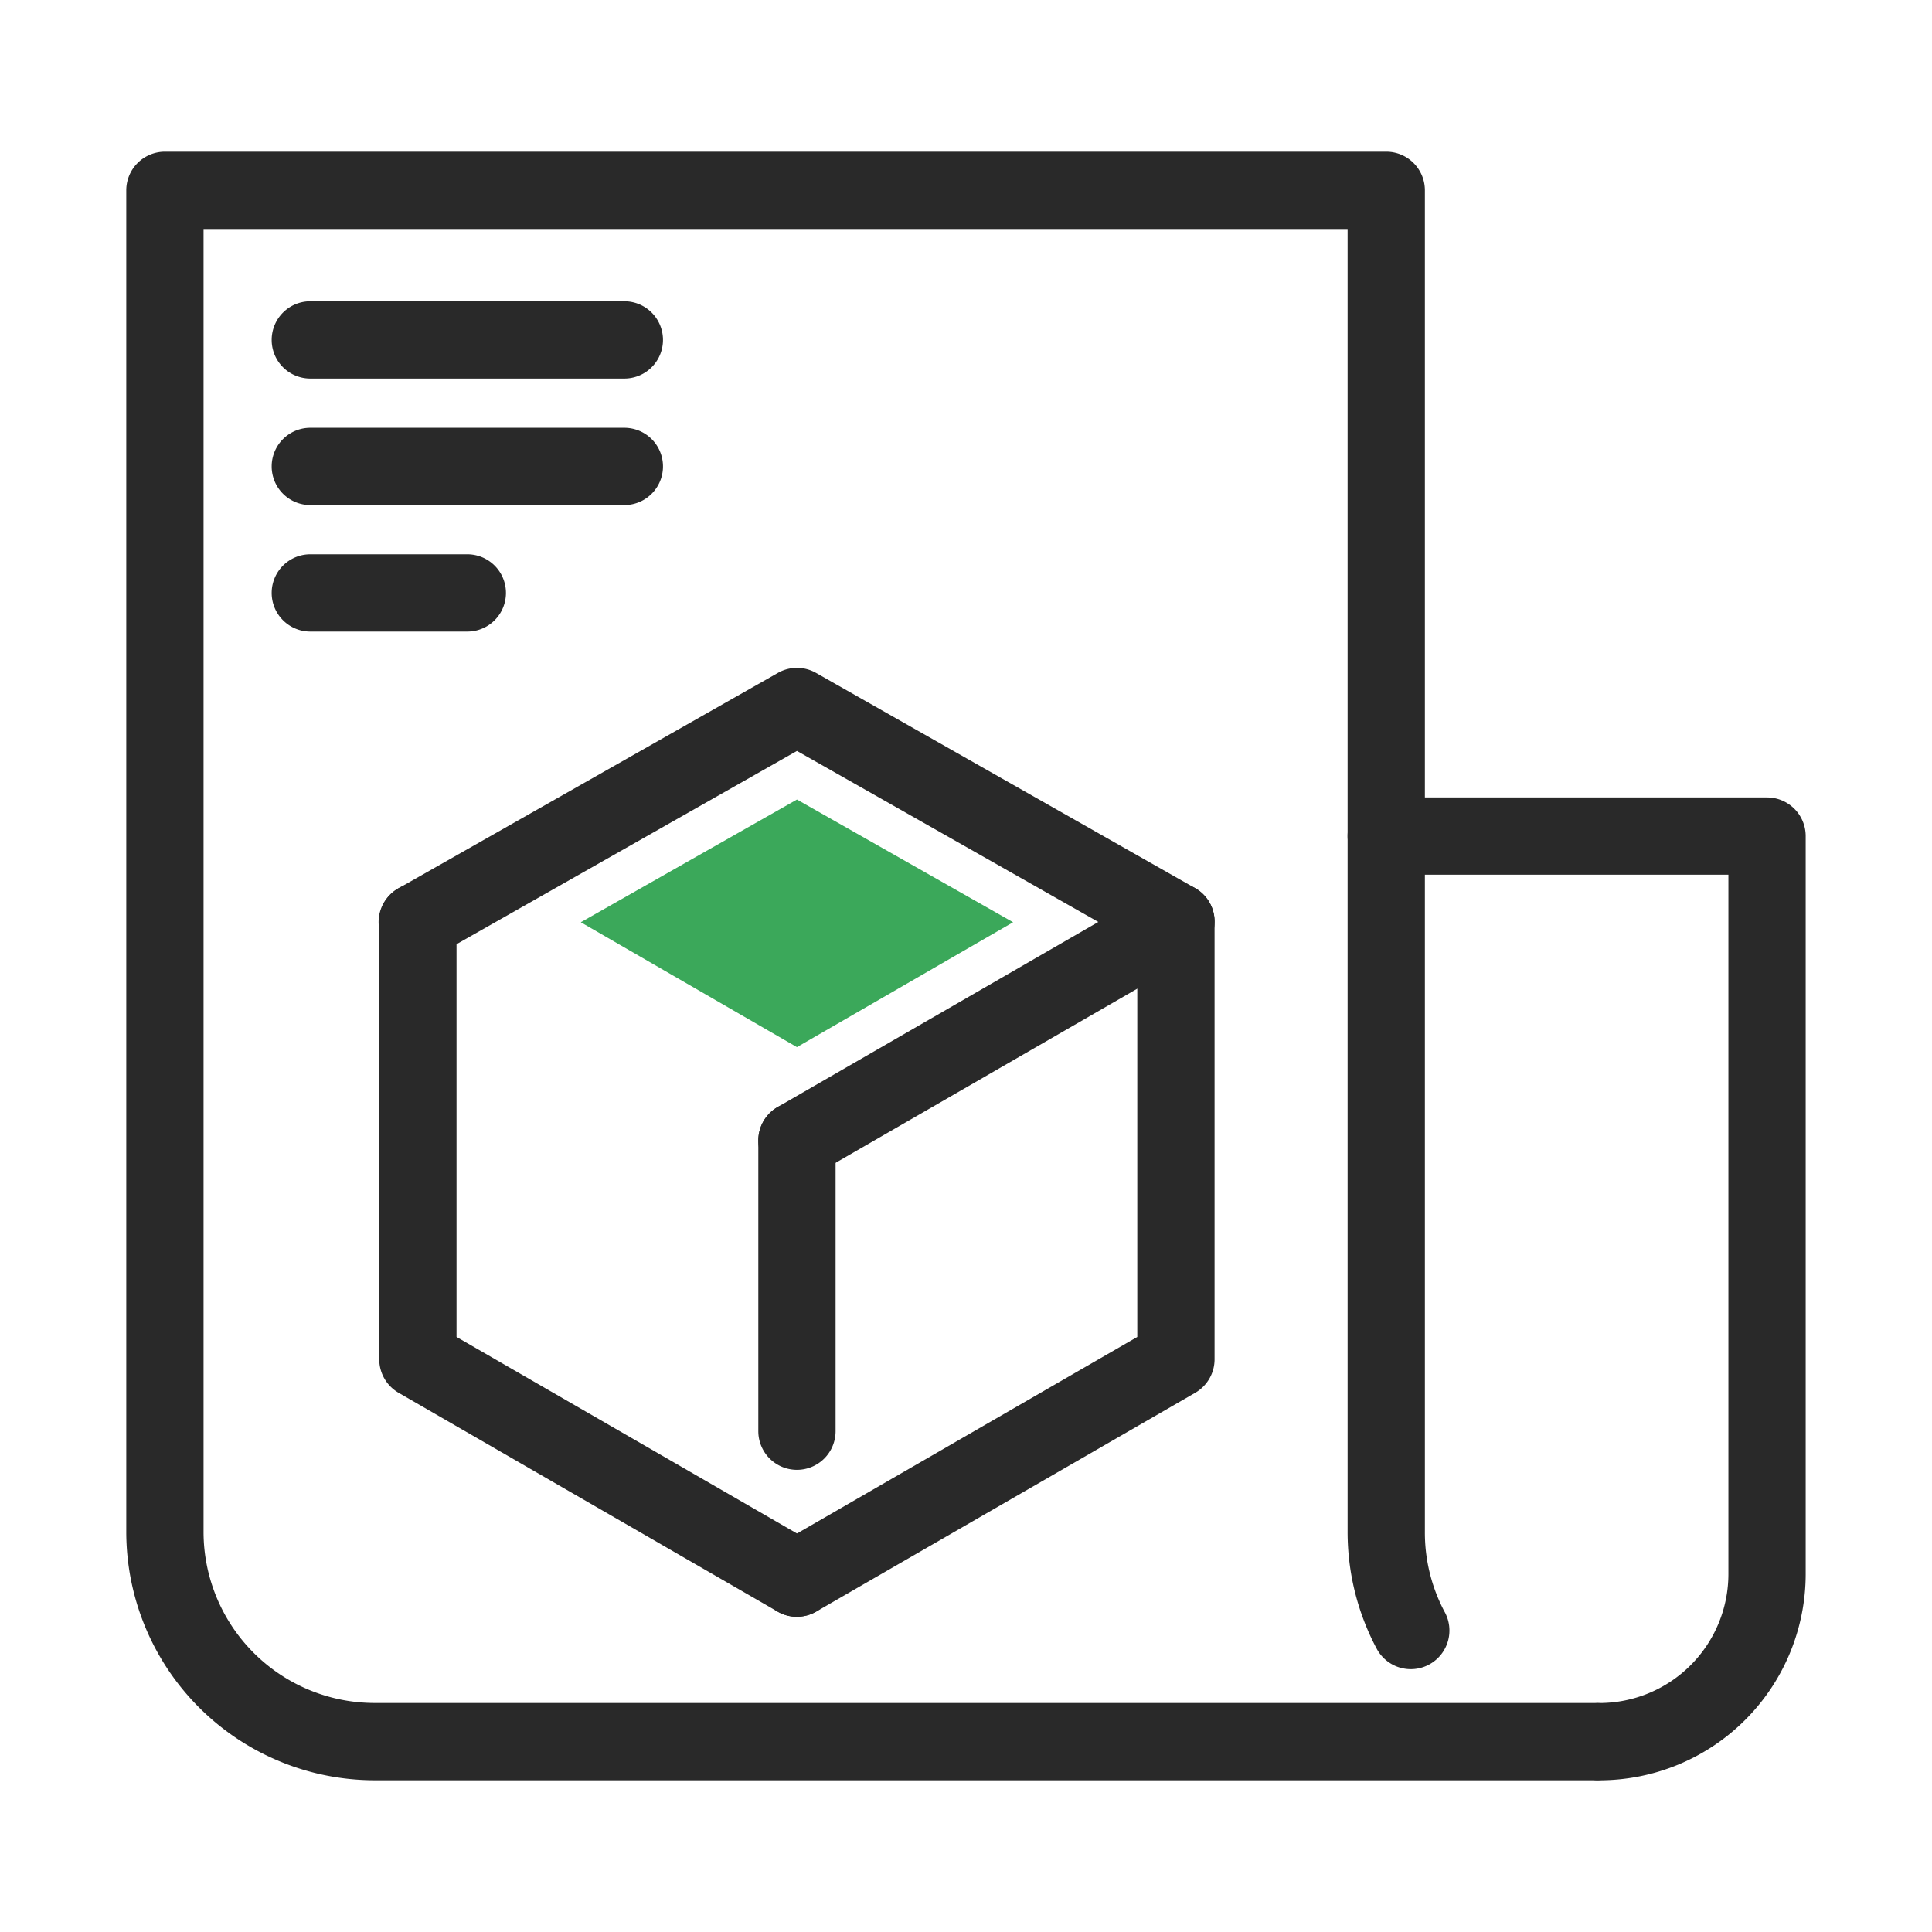 <svg xmlns="http://www.w3.org/2000/svg" xmlns:xlink="http://www.w3.org/1999/xlink" xml:space="preserve" id="グループ_9059" width="50" height="50" x="0" y="0" style="enable-background:new 0 0 50 50" version="1.1"><style>.st0{fill:#344154}.st1{fill:#292929}</style><path id="パス_20649" d="M20.625 30.045a.53.53 0 0 1-.265-.987l9.009-5.2-8.744-4.965-9.548 5.421a.53.53 0 0 1-.522-.92l9.809-5.569a.528.528 0 0 1 .522 0l9.809 5.569a.53.53 0 0 1 0 .918l-9.809 5.663a.518.518 0 0 1-.261.07z" class="st0"/><path id="パス_20650" d="M20.624 41.371a.52.52 0 0 1-.264-.071l-10.074-5.815V23.852a.53.53 0 0 1 1.058 0v11.022l9.544 5.51a.53.53 0 0 1-.264.987z" class="st0"/><path id="パス_20651" d="M20.625 41.371a.53.53 0 0 1-.265-.987l9.544-5.51V23.852a.53.53 0 0 1 1.058 0v11.633L20.889 41.3a.53.53 0 0 1-.264.071z" class="st0"/><path id="線_763" d="M20.625 37.568a.53.53 0 0 1-.529-.529v-7.523a.53.53 0 0 1 1.058 0v7.523a.53.53 0 0 1-.529.529z" class="st0"/><path id="パス_20652" d="M20.625 30.516a1 1 0 0 1-.5-1.866l8.3-4.79-7.8-4.426-9.315 5.289a1 1 0 1 1-.987-1.739l9.809-5.569a.998.998 0 0 1 .987 0l9.809 5.569a1 1 0 0 1 .006 1.736l-9.809 5.663a1.008 1.008 0 0 1-.5.133z" class="st1"/><path id="パス_20653" d="M20.624 41.842a.996.996 0 0 1-.5-.134l-9.809-5.663a1.002 1.002 0 0 1-.5-.866V23.852a1 1 0 0 1 2 0V34.6l9.309 5.374a1 1 0 0 1-.5 1.866v.002z" class="st1"/><path id="パス_20654" d="M20.625 41.842a1 1 0 0 1-.5-1.866l9.308-5.376V23.852a1 1 0 0 1 2 0v11.327c0 .357-.191.687-.5.866l-9.809 5.663a.995.995 0 0 1-.499.134z" class="st1"/><path id="線_764" d="M20.625 38.039a1 1 0 0 1-1-1v-7.523a1 1 0 0 1 2 0v7.523a1 1 0 0 1-1 1z" class="st1"/><path id="パス_20655" d="m15.031 23.868 5.594-3.176 5.594 3.176-5.594 3.232-5.594-3.232z" style="fill:#3ba85a"/><g id="グループ_9058"><defs><path id="SVGID_1_" d="M0 0h50v50H0z"/></defs><clipPath id="SVGID_00000161609930992317689960000004549883247435181496_"><use xlink:href="#SVGID_1_" style="overflow:visible"/></clipPath><g id="グループ_9057" style="clip-path:url(#SVGID_00000161609930992317689960000004549883247435181496_)"><path id="パス_20656" d="M41.3 45.6H9.693a5.96 5.96 0 0 1-5.954-5.954V4.926a.53.53 0 0 1 .529-.526h31.608a.53.53 0 0 1 .529.529v34.719a4.9 4.9 0 0 0 .559 2.275.53.53 0 0 1-.936.492 5.966 5.966 0 0 1-.681-2.767V5.455H4.8v34.193a4.9 4.9 0 0 0 4.9 4.9h31.6a.53.53 0 0 1 .002 1.058H41.3V45.6z" class="st0"/><path id="パス_20657" d="M41.395 45.6a.53.53 0 0 1-.002-1.058h.002a3.81 3.81 0 0 0 3.805-3.804V22.163h-9.324a.53.53 0 0 1 0-1.058h9.855a.53.53 0 0 1 .529.529v19.1a4.87 4.87 0 0 1-4.865 4.866z" class="st0"/><path id="パス_20658" d="M41.3 46.073H9.693a6.432 6.432 0 0 1-6.425-6.425V4.926a1 1 0 0 1 1-1h31.608a1 1 0 0 1 1 1v34.722a4.373 4.373 0 0 0 .505 2.056 1 1 0 1 1-1.761.947l-.009-.016a6.43 6.43 0 0 1-.735-2.986V5.926H5.268v33.722a4.43 4.43 0 0 0 4.425 4.425H41.3a1 1 0 0 1 0 2z" class="st1"/><path id="パス_20659" d="M41.395 46.074a1 1 0 0 1 0-2 3.34 3.34 0 0 0 3.336-3.336v-18.1h-8.855a1 1 0 0 1 0-2h9.855a1 1 0 0 1 1 1v19.1a5.341 5.341 0 0 1-5.336 5.336z" class="st1"/><path id="線_765" d="M16.158 9.797H8.031a1 1 0 0 1 0-2h8.127a1 1 0 0 1 0 2z" class="st1"/><path id="線_766" d="M16.158 13.071H8.031a1 1 0 0 1 0-2h8.127a1 1 0 0 1 0 2z" class="st1"/><path id="線_767" d="M12.094 16.345H8.031a1 1 0 0 1 0-2h4.063a1 1 0 0 1 0 2z" class="st1"/></g></g></svg>